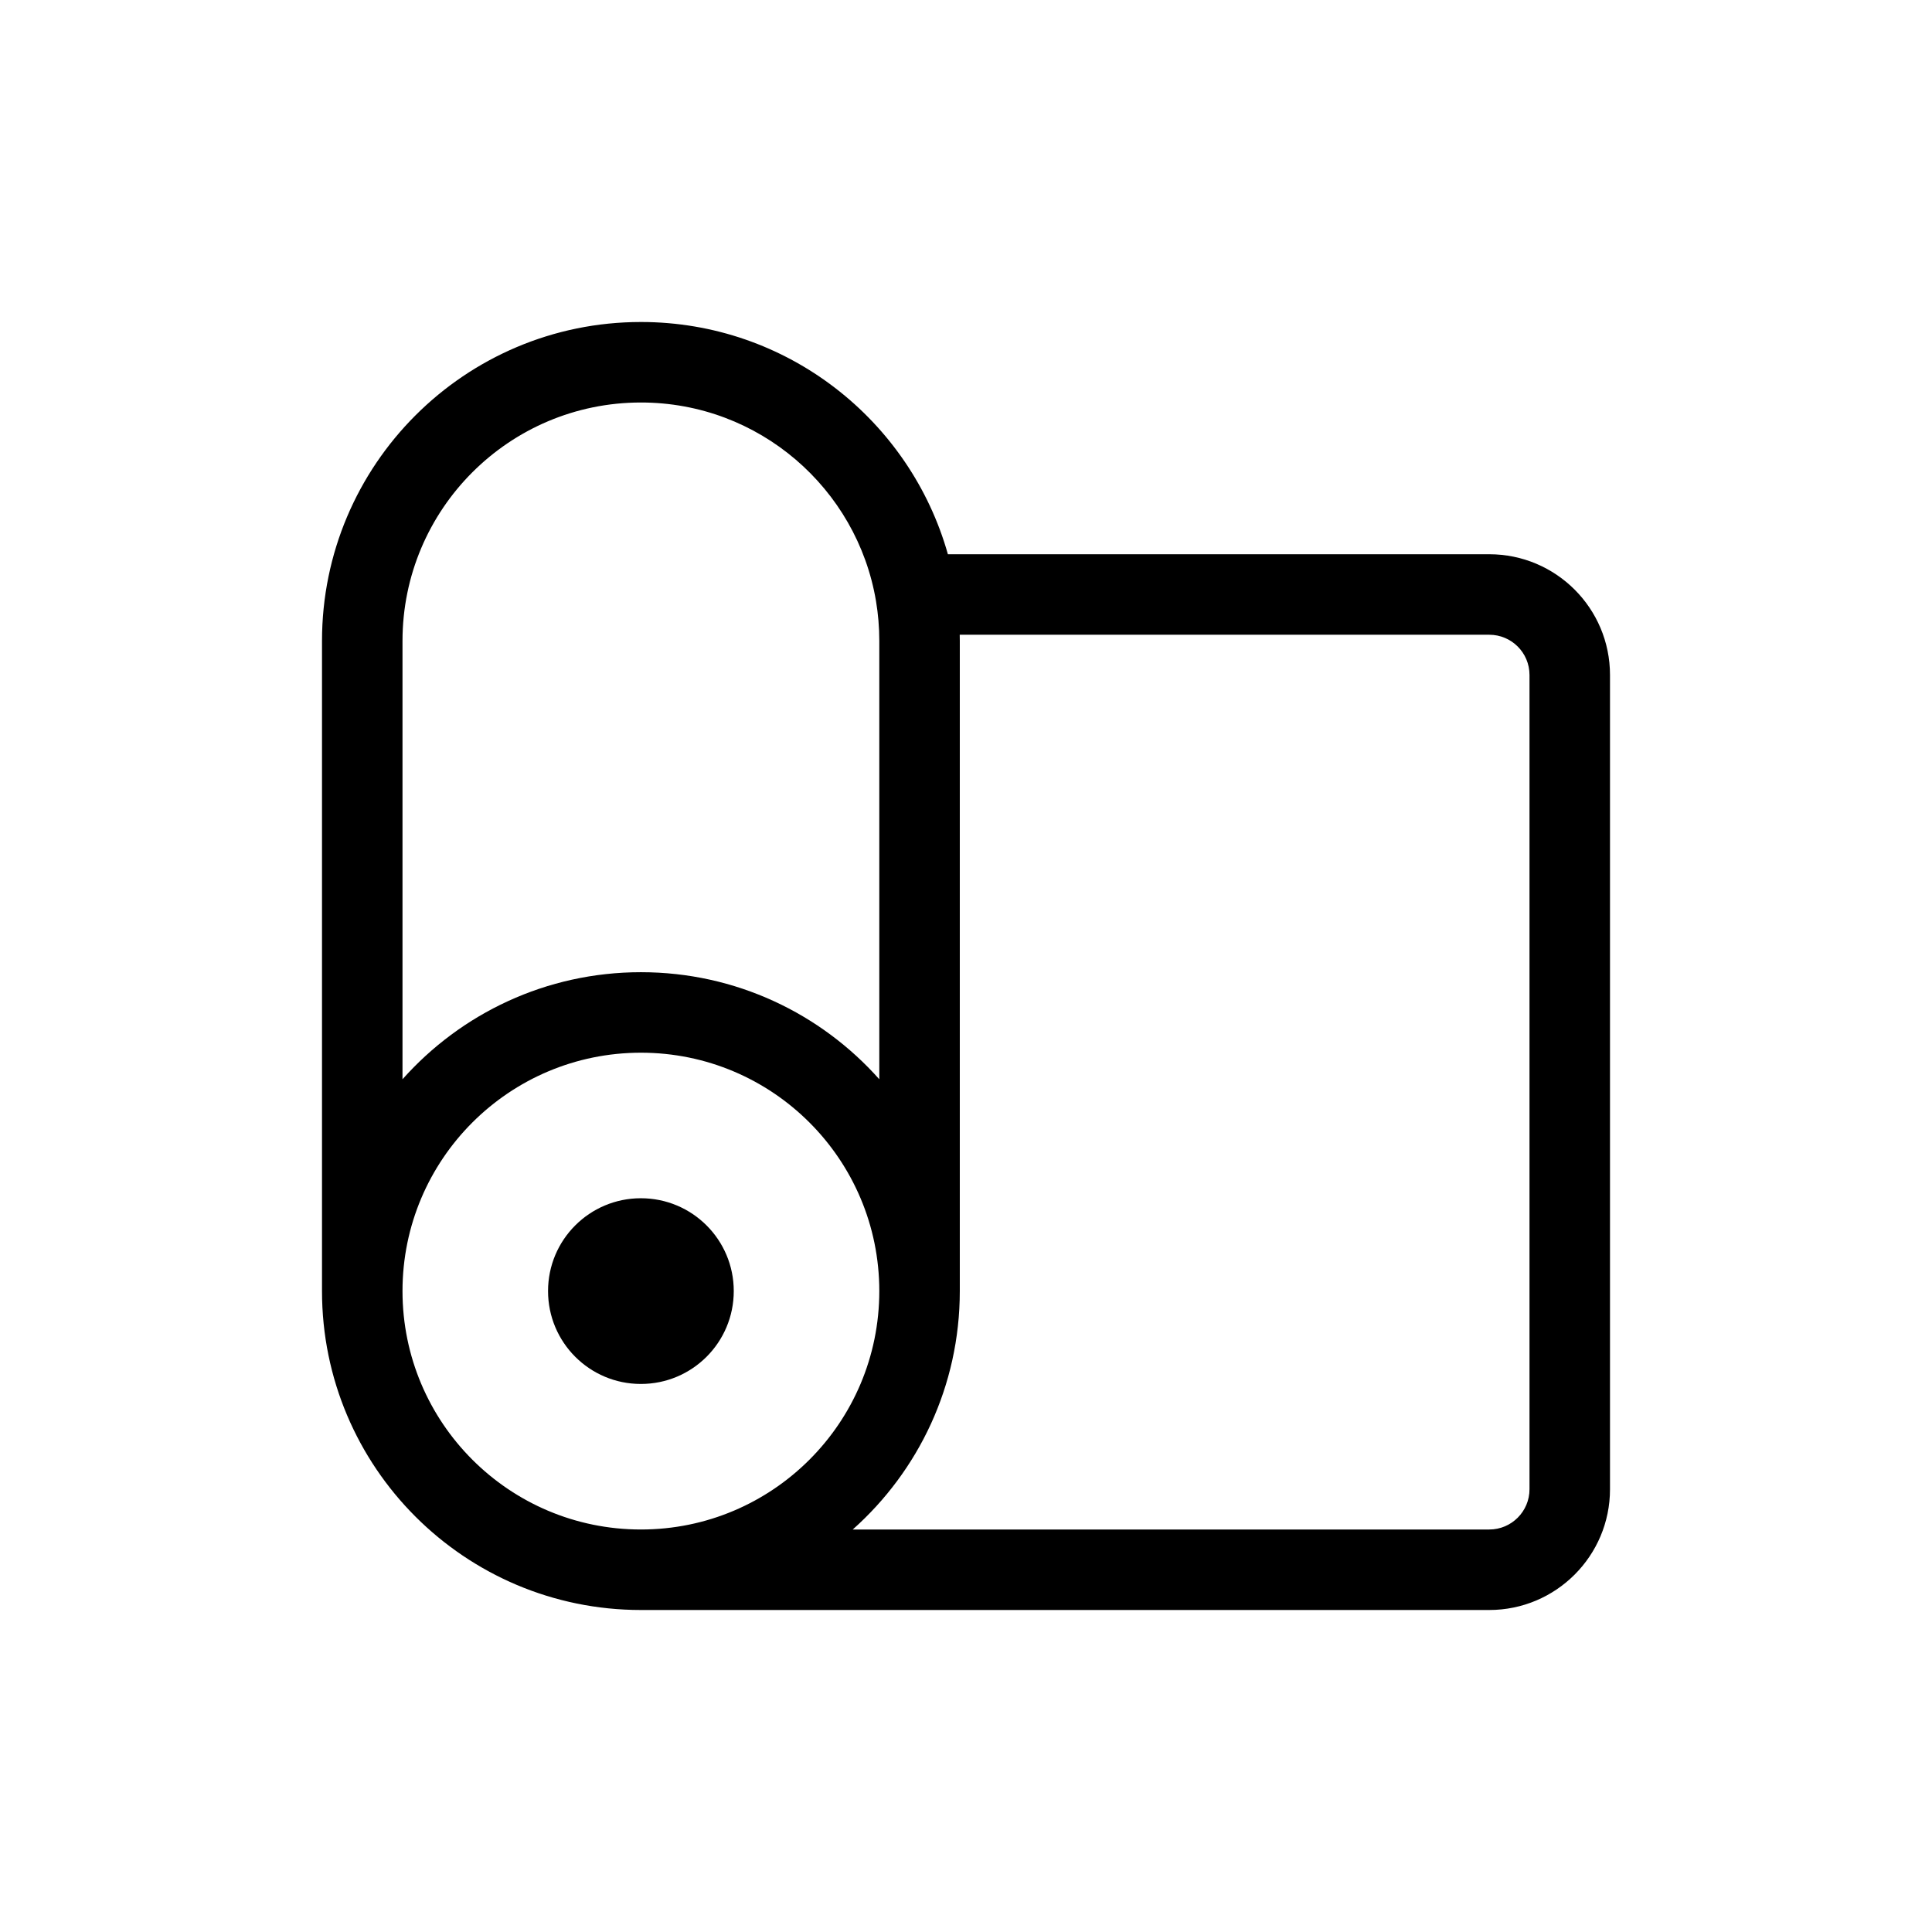 <svg width="24" height="24" viewBox="0 0 24 24" fill="none" xmlns="http://www.w3.org/2000/svg">
<path d="M7.961 17.192C8.599 17.192 9.115 16.676 9.115 16.038C9.115 15.401 8.599 14.885 7.961 14.885C7.324 14.885 6.808 15.401 6.808 16.038C6.808 16.676 7.324 17.192 7.961 17.192Z" fill="black"/>
<path fill-rule="evenodd" clip-rule="evenodd" d="M7.962 4C9.776 4 11.306 5.22 11.775 6.885H18.5C19.328 6.885 20 7.556 20 8.385V18.5C20 19.328 19.328 20 18.5 20H7.962C5.774 20 4 18.226 4 16.038V7.962C4 5.774 5.774 4 7.962 4ZM5 7.962C5 6.326 6.326 5 7.962 5C9.428 5 10.647 6.067 10.882 7.467C10.909 7.628 10.923 7.793 10.923 7.962V13.407C10.197 12.591 9.14 12.077 7.962 12.077C6.784 12.077 5.726 12.591 5 13.407V7.962ZM7.962 13.077C9.597 13.077 10.923 14.403 10.923 16.038C10.923 17.674 9.597 19 7.962 19C6.326 19 5 17.674 5 16.038C5 14.403 6.326 13.077 7.962 13.077ZM11.923 16.038C11.923 17.216 11.409 18.274 10.593 19H18.5C18.776 19 19 18.776 19 18.5V8.385C19 8.108 18.776 7.885 18.5 7.885H11.922C11.923 7.91 11.923 7.936 11.923 7.962V16.038Z" fill="black"/>
</svg>
